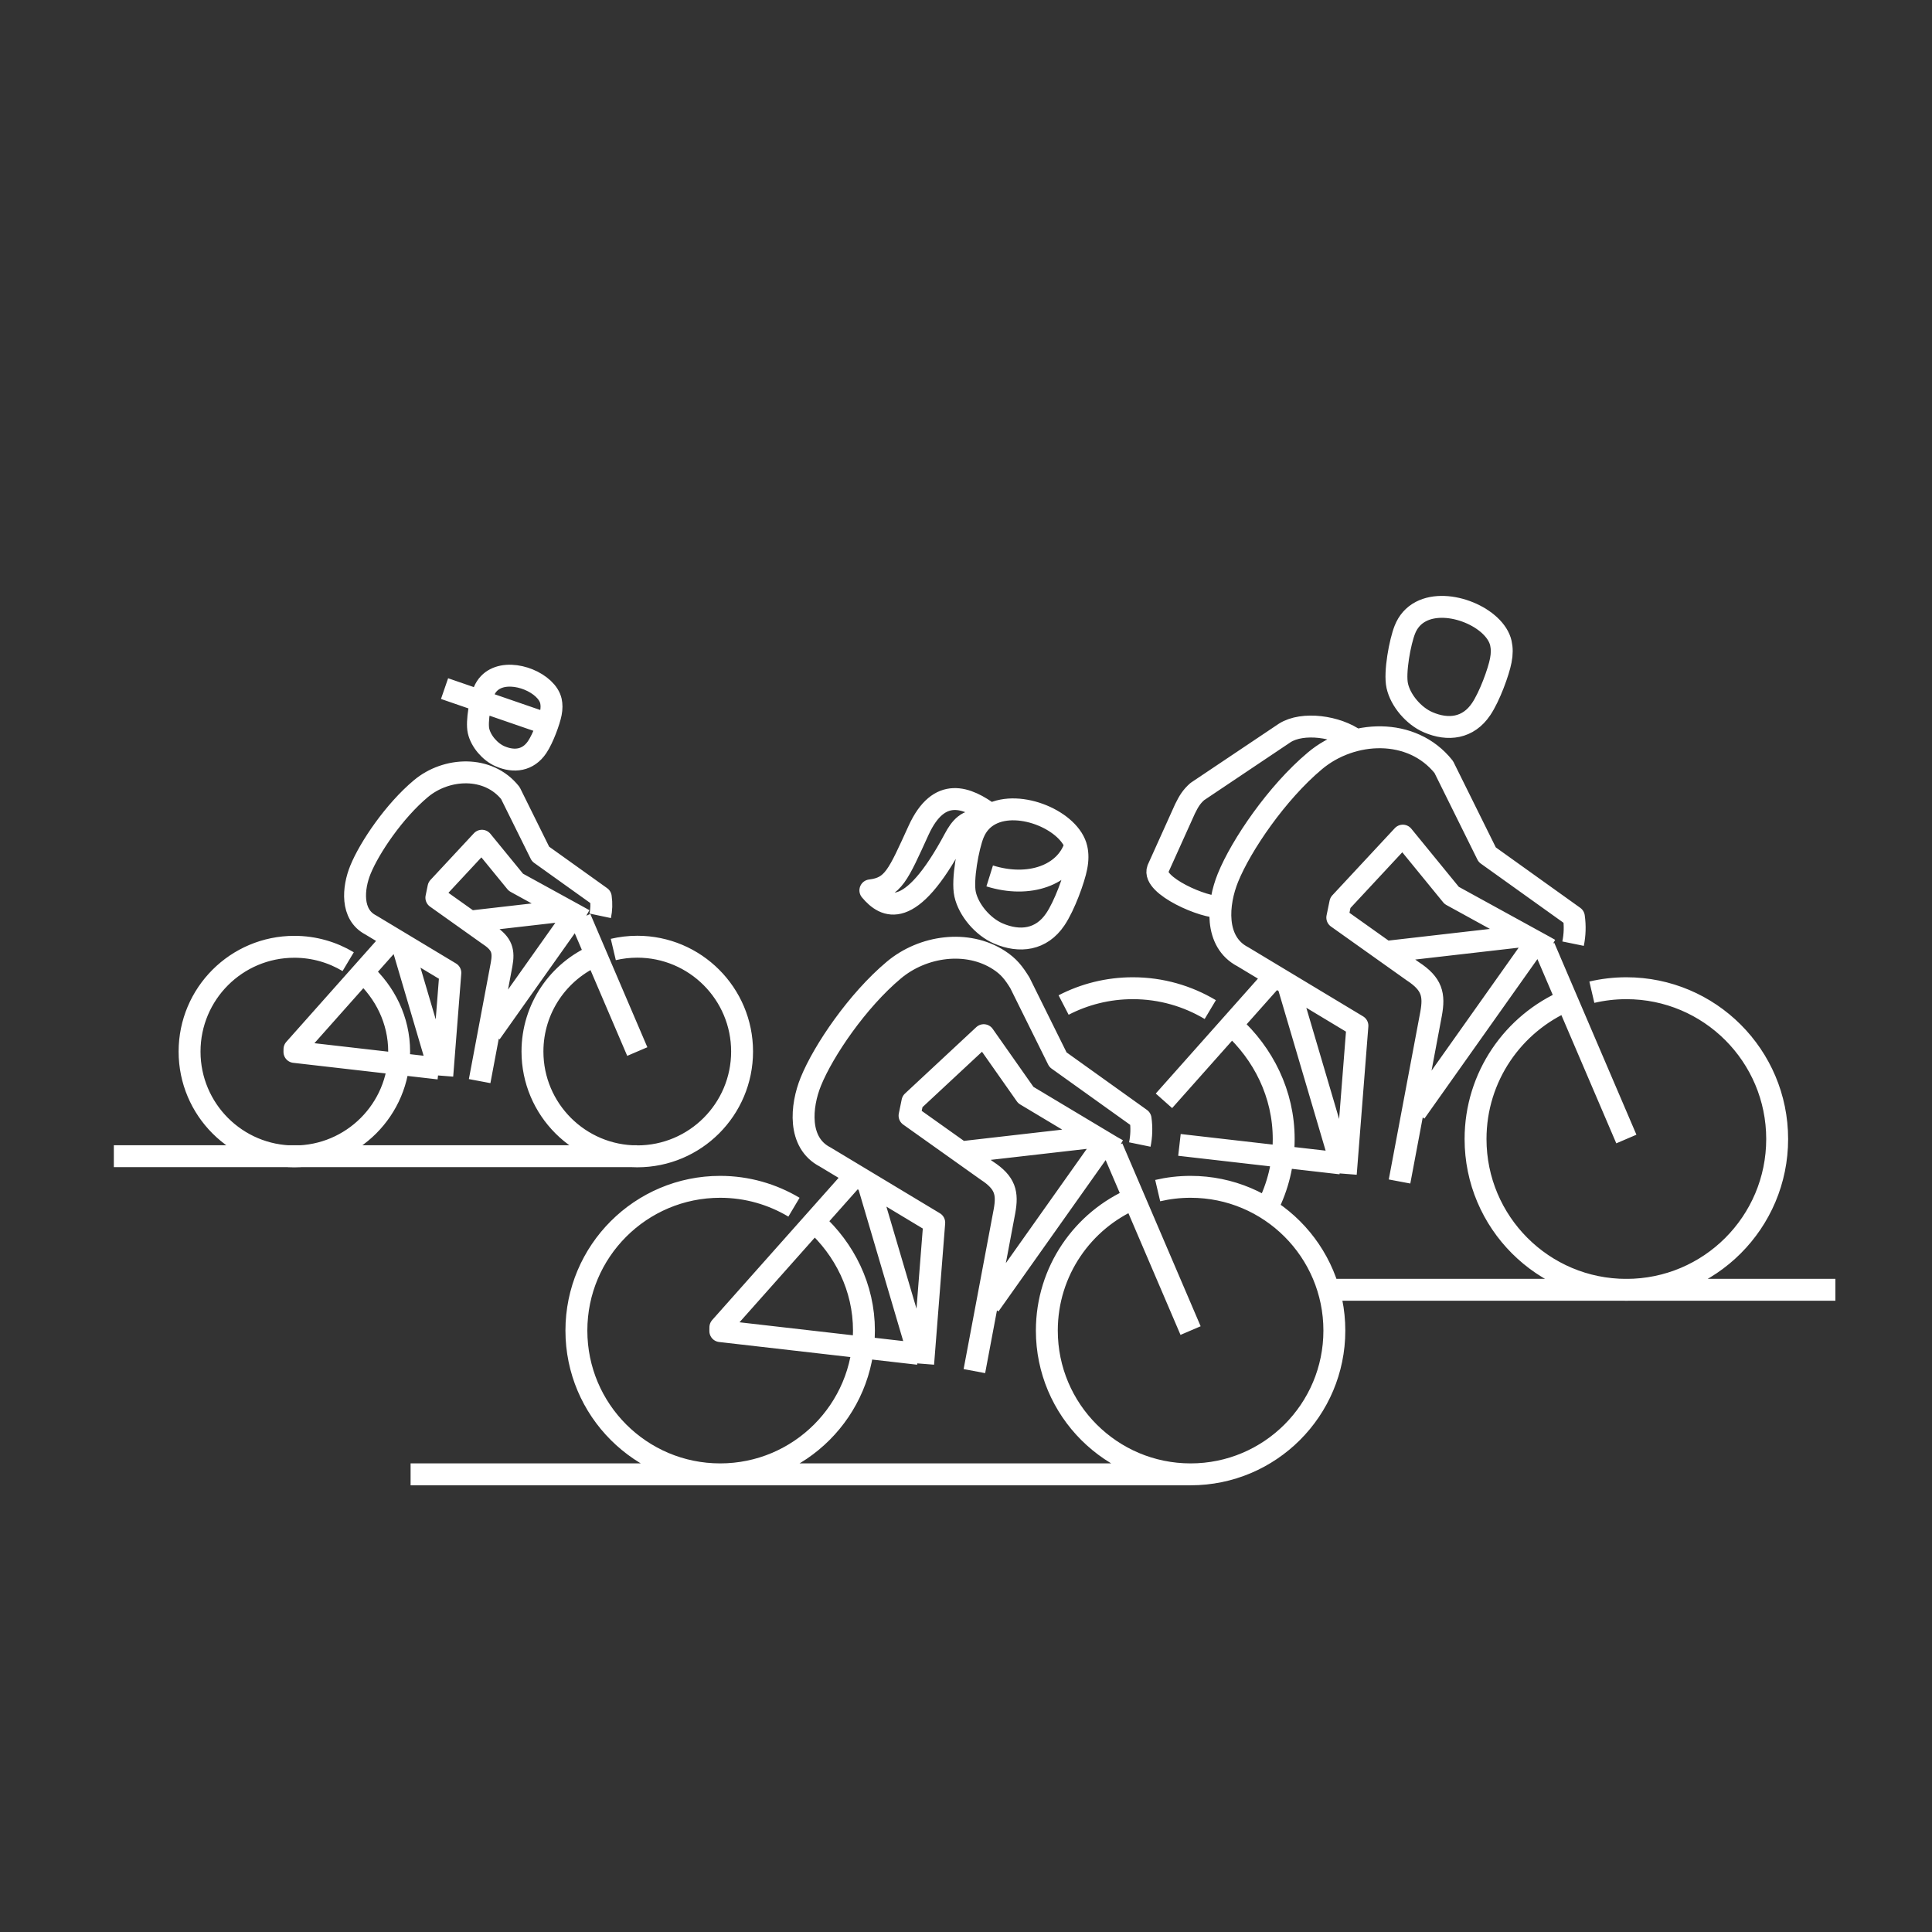 <svg xmlns="http://www.w3.org/2000/svg" xmlns:xlink="http://www.w3.org/1999/xlink" id="Ebene_1" x="0px" y="0px" viewBox="0 0 500 500" style="enable-background:new 0 0 500 500;" xml:space="preserve"><rect x="0" y="0" width="500" height="500" fill="#333333" stroke="none"/><style type="text/css">			.st0{fill-rule:evenodd;clip-rule:evenodd;fill:none;stroke:#FFFFFF;stroke-width:5.669;stroke-linejoin:round;stroke-miterlimit:22.926;}</style><path class="st0" d="M475,333.79H343.94 M308.13,381.56H106.26 M164.93,299.22H29.46 M115.05,178.21l26.7,9.2 M142.56,184.56 c0.23-1.19,0.22-2.22,0.02-3.13c-1.03-4.6-9.52-8.3-14.46-5.71c-0.58,0.3-1.11,0.69-1.58,1.18c-0.54,0.56-0.99,1.26-1.33,2.09 c-0.87,2.19-1.91,7.72-1.37,10.15c0.59,2.67,2.98,5.47,5.59,6.59c3.61,1.56,7.24,1.1,9.58-2.37 C140.55,191.08,142.18,186.56,142.56,184.56L142.56,184.56z M151.15,238.03l-1.02-0.57l-16.62-9.13l-8.79-10.75l-11.24,12.08 l-0.55,2.66l13.57,9.65c3.51,2.29,3.92,4.26,3.31,7.64l-5.68,30.18 M114.46,278.41l2.09-26.64l-20.61-12.4 c-5.2-2.69-4.56-9.6-2.68-14.23c2.37-5.84,8.8-15.29,15.66-21.03c6.6-5.54,17.42-6.09,23.16,1.13l7.81,15.77l15.59,11.15 c0.24,1.67,0.18,3.29-0.15,4.85 M158.72,245.73c1.99-0.47,4.07-0.72,6.21-0.72c14.98,0,27.12,12.15,27.12,27.12 c0,14.98-12.14,27.13-27.12,27.13c-14.98,0-27.13-12.15-27.13-27.13c0-11.2,6.79-20.82,16.48-24.96 M94.01,251.71 c5.61,5.07,9.29,12.28,9.29,20.44c0,14.98-12.14,27.13-27.12,27.13c-14.98,0-27.12-12.15-27.12-27.13 c0-14.98,12.14-27.12,27.12-27.12c5.09,0,9.85,1.41,13.93,3.85 M164.93,272.14l-12.51-29.23l-2.25-5.26 M126.99,267.34l21.14-29.84  M113.57,276.53l-37.37-4.29l0.01-0.72l24.7-27.78 M104.05,244.28l9.51,32.25 M146.44,235.65l-24.82,2.85 M388.4,170.94 c0.34-1.7,0.32-3.18,0.03-4.48c-1.47-6.59-13.63-11.88-20.7-8.19c-1.96,1.02-3.34,2.63-4.15,4.68c-1.25,3.13-2.74,11.06-1.97,14.53 c0.84,3.82,4.27,7.84,8,9.44c5.16,2.23,10.37,1.58,13.71-3.4C385.52,180.27,387.86,173.81,388.4,170.94L388.4,170.94z M401.08,245.7 l-1.47-0.83l-23.92-13.14l-12.64-15.47l-16.17,17.38l-0.79,3.83l19.52,13.88c5.05,3.29,5.64,6.13,4.76,10.99l-8.17,43.43  M348.29,303.8l3.01-38.34l-29.65-17.85c-7.48-3.86-6.56-13.82-3.85-20.47c3.41-8.4,12.66-22,22.53-30.26 c9.5-7.97,25.07-8.76,33.32,1.63l11.24,22.69l22.43,16.05c0.34,2.4,0.25,4.72-0.21,6.97 M411.97,256.78 c2.87-0.67,5.86-1.03,8.93-1.03c21.56,0,39.03,17.48,39.03,39.03s-17.47,39.03-39.03,39.03c-21.56,0-39.03-17.48-39.03-39.03 c0-16.12,9.77-29.96,23.72-35.92 M318.85,265.37c8.06,7.29,13.37,17.68,13.37,29.41c0,6.36-1.52,12.36-4.22,17.66 M275.26,260.1 c5.37-2.78,11.46-4.35,17.92-4.35c7.33,0,14.17,2.03,20.04,5.53 M420.9,294.78l-18.01-42.07l-3.24-7.57 M366.32,287.86l30.42-42.94  M346.99,301.09l-41.75-4.79 M301.23,284.89l27.54-30.98 M333.31,254.68l13.69,46.41 M394.29,242.26l-35.71,4.1 M278.22,218.91 c-2.46,7.57-11.84,10.99-22.09,7.78 M278.58,224.38c0.36-1.83,0.35-3.41,0.03-4.81c-1.58-7.08-14.65-12.77-22.26-8.8 c-0.89,0.47-1.71,1.06-2.42,1.81c-0.84,0.87-1.53,1.94-2.04,3.22c-1.34,3.36-2.94,11.89-2.12,15.63c0.91,4.1,4.59,8.43,8.6,10.15 c5.55,2.39,11.14,1.69,14.74-3.65C275.49,234.42,278,227.46,278.58,224.38L278.58,224.38z M256.36,210.77 c-6.03-4.49-13.34-7.47-18.64,4.13c-5.3,11.6-6.54,14.82-12.47,15.53c3.76,4.49,10.27,8.16,21.8-13.4c1.45-2.72,3.37-5.2,6.89-4.45  M289.23,297.57l-1.41-0.79l-22.34-13.38l-10.89-15.5l-18.45,17.18l-0.75,3.65l20.03,14.24c4.81,3.14,5.38,5.84,4.54,10.48 l-7.79,41.39 M238.91,352.96l2.87-36.54l-28.26-17.01c-7.13-3.68-6.25-13.17-3.67-19.51c3.25-8.01,12.07-20.97,21.47-28.84 c7.52-6.31,19.02-7.9,27.21-2.59c2.55,1.65,3.81,3.3,5.4,5.86l9.87,19.92l21.38,15.3c0.32,2.29,0.24,4.51-0.2,6.65 M299.61,308.13 c2.73-0.64,5.59-0.98,8.52-0.98c20.55,0,37.2,16.65,37.2,37.2c0,20.55-16.66,37.21-37.2,37.21c-20.55,0-37.21-16.66-37.21-37.21 c0-15.37,9.32-28.56,22.61-34.23 M210.85,316.32c7.69,6.95,12.74,16.85,12.74,28.03c0,20.55-16.66,37.21-37.21,37.21 c-20.55,0-37.21-16.66-37.21-37.21c0-20.55,16.66-37.2,37.21-37.2c6.98,0,13.51,1.94,19.1,5.27 M308.12,344.35l-17.17-40.1 l-3.09-7.21 M256.09,337.76l28.99-40.93 M237.68,350.37l-51.26-5.88l0.01-0.98l33.88-38.11 M224.63,306.13l13.05,44.24  M282.76,294.3l-34.04,3.9 M350.94,191.55c-4.91-3.6-13.8-4.81-18.44-1.87l-22.64,15.18c-1.47,1.3-2.19,2.46-3.18,4.47l-7.04,15.61 c-1.58,4.24,12.2,10.19,16.28,9.76"></path></svg>